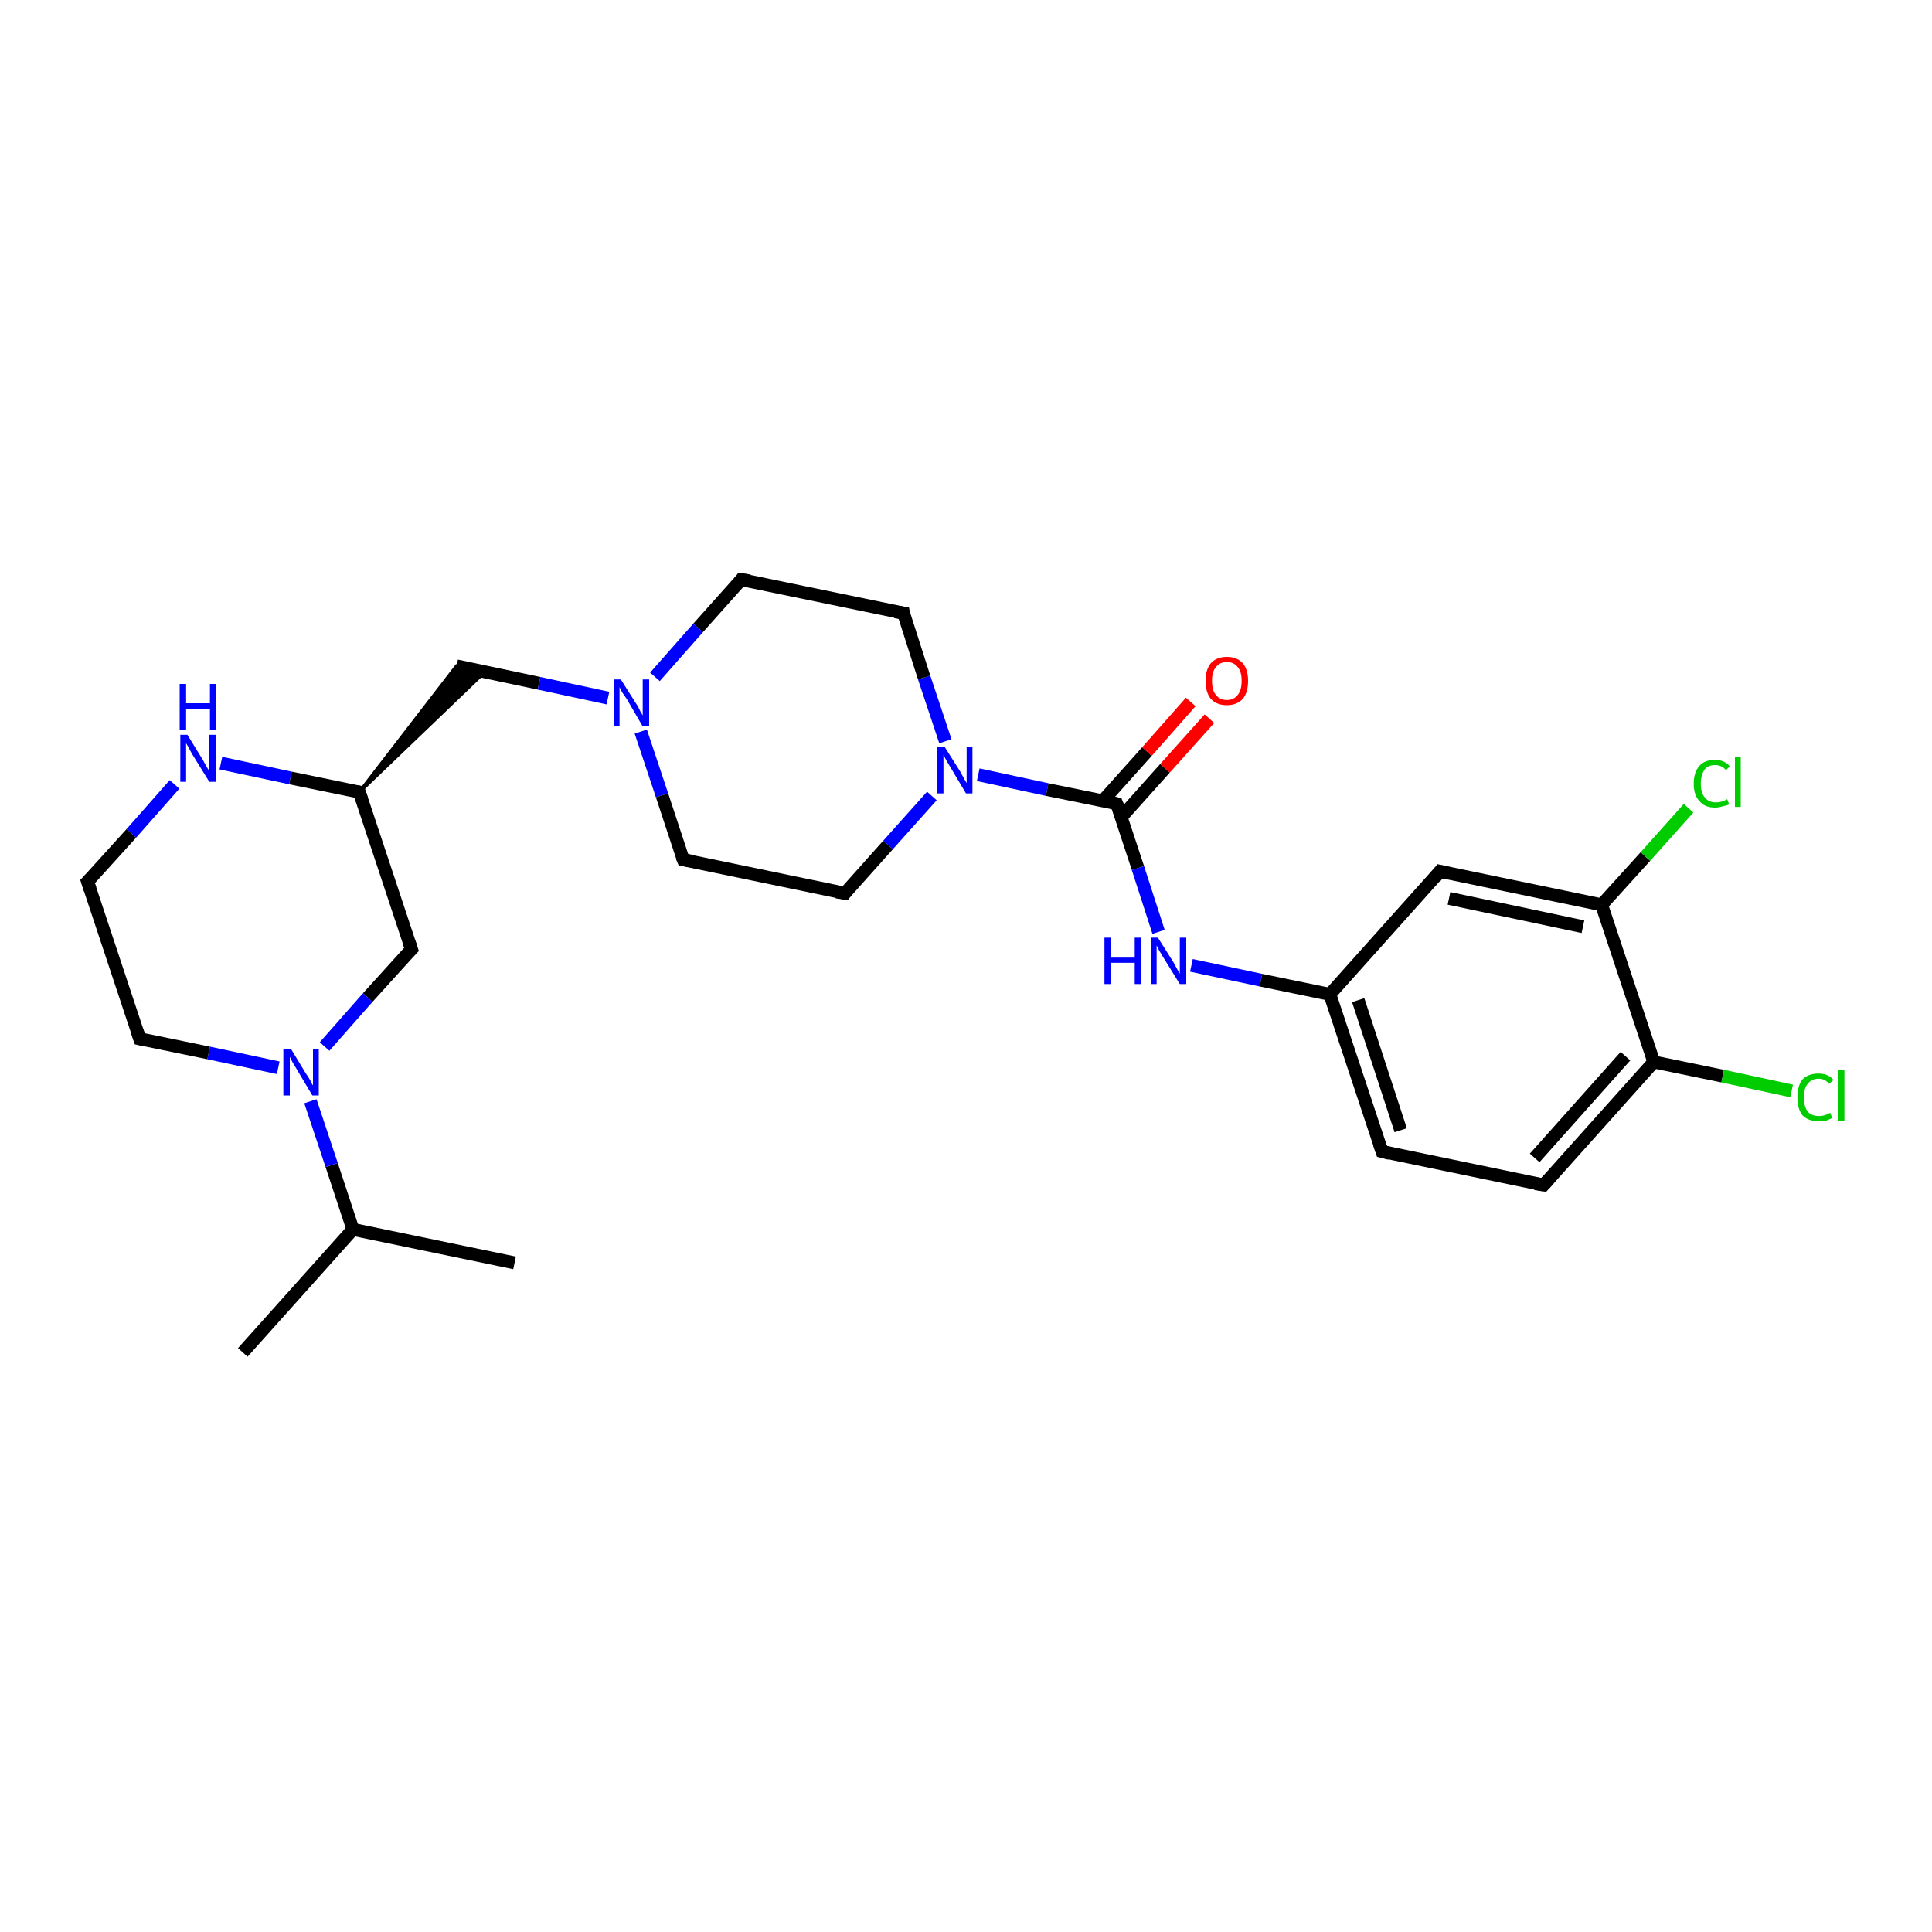 <?xml version='1.0' encoding='iso-8859-1'?>
<svg version='1.1' baseProfile='full'
              xmlns='http://www.w3.org/2000/svg'
                      xmlns:rdkit='http://www.rdkit.org/xml'
                      xmlns:xlink='http://www.w3.org/1999/xlink'
                  xml:space='preserve'
width='300px' height='300px' viewBox='0 0 300 300'>
<!-- END OF HEADER -->
<rect style='opacity:1.0;fill:#FFFFFF;stroke:none' width='300.0' height='300.0' x='0.0' y='0.0'> </rect>
<path class='bond-0 atom-0 atom-1' d='M 37.7,210.0 L 54.8,190.9' style='fill:none;fill-rule:evenodd;stroke:#000000;stroke-width:2.0px;stroke-linecap:butt;stroke-linejoin:miter;stroke-opacity:1' />
<path class='bond-1 atom-1 atom-2' d='M 54.8,190.9 L 79.9,196.1' style='fill:none;fill-rule:evenodd;stroke:#000000;stroke-width:2.0px;stroke-linecap:butt;stroke-linejoin:miter;stroke-opacity:1' />
<path class='bond-2 atom-1 atom-3' d='M 54.8,190.9 L 51.5,180.9' style='fill:none;fill-rule:evenodd;stroke:#000000;stroke-width:2.0px;stroke-linecap:butt;stroke-linejoin:miter;stroke-opacity:1' />
<path class='bond-2 atom-1 atom-3' d='M 51.5,180.9 L 48.2,171.0' style='fill:none;fill-rule:evenodd;stroke:#0000FF;stroke-width:2.0px;stroke-linecap:butt;stroke-linejoin:miter;stroke-opacity:1' />
<path class='bond-3 atom-3 atom-4' d='M 43.2,165.8 L 32.4,163.5' style='fill:none;fill-rule:evenodd;stroke:#0000FF;stroke-width:2.0px;stroke-linecap:butt;stroke-linejoin:miter;stroke-opacity:1' />
<path class='bond-3 atom-3 atom-4' d='M 32.4,163.5 L 21.7,161.3' style='fill:none;fill-rule:evenodd;stroke:#000000;stroke-width:2.0px;stroke-linecap:butt;stroke-linejoin:miter;stroke-opacity:1' />
<path class='bond-4 atom-4 atom-5' d='M 21.7,161.3 L 13.6,136.9' style='fill:none;fill-rule:evenodd;stroke:#000000;stroke-width:2.0px;stroke-linecap:butt;stroke-linejoin:miter;stroke-opacity:1' />
<path class='bond-5 atom-5 atom-6' d='M 13.6,136.9 L 20.4,129.4' style='fill:none;fill-rule:evenodd;stroke:#000000;stroke-width:2.0px;stroke-linecap:butt;stroke-linejoin:miter;stroke-opacity:1' />
<path class='bond-5 atom-5 atom-6' d='M 20.4,129.4 L 27.1,121.8' style='fill:none;fill-rule:evenodd;stroke:#0000FF;stroke-width:2.0px;stroke-linecap:butt;stroke-linejoin:miter;stroke-opacity:1' />
<path class='bond-6 atom-6 atom-7' d='M 34.3,118.5 L 45.1,120.8' style='fill:none;fill-rule:evenodd;stroke:#0000FF;stroke-width:2.0px;stroke-linecap:butt;stroke-linejoin:miter;stroke-opacity:1' />
<path class='bond-6 atom-6 atom-7' d='M 45.1,120.8 L 55.8,123.0' style='fill:none;fill-rule:evenodd;stroke:#000000;stroke-width:2.0px;stroke-linecap:butt;stroke-linejoin:miter;stroke-opacity:1' />
<path class='bond-7 atom-7 atom-8' d='M 55.8,123.0 L 70.9,103.4 L 75.2,104.4 Z' style='fill:#000000;fill-rule:evenodd;fill-opacity:1;stroke:#000000;stroke-width:0.5px;stroke-linecap:butt;stroke-linejoin:miter;stroke-opacity:1;' />
<path class='bond-8 atom-8 atom-9' d='M 70.9,103.4 L 83.7,106.1' style='fill:none;fill-rule:evenodd;stroke:#000000;stroke-width:2.0px;stroke-linecap:butt;stroke-linejoin:miter;stroke-opacity:1' />
<path class='bond-8 atom-8 atom-9' d='M 83.7,106.1 L 94.4,108.4' style='fill:none;fill-rule:evenodd;stroke:#0000FF;stroke-width:2.0px;stroke-linecap:butt;stroke-linejoin:miter;stroke-opacity:1' />
<path class='bond-9 atom-9 atom-10' d='M 99.5,113.6 L 102.8,123.5' style='fill:none;fill-rule:evenodd;stroke:#0000FF;stroke-width:2.0px;stroke-linecap:butt;stroke-linejoin:miter;stroke-opacity:1' />
<path class='bond-9 atom-9 atom-10' d='M 102.8,123.5 L 106.1,133.5' style='fill:none;fill-rule:evenodd;stroke:#000000;stroke-width:2.0px;stroke-linecap:butt;stroke-linejoin:miter;stroke-opacity:1' />
<path class='bond-10 atom-10 atom-11' d='M 106.1,133.5 L 131.2,138.7' style='fill:none;fill-rule:evenodd;stroke:#000000;stroke-width:2.0px;stroke-linecap:butt;stroke-linejoin:miter;stroke-opacity:1' />
<path class='bond-11 atom-11 atom-12' d='M 131.2,138.7 L 137.9,131.2' style='fill:none;fill-rule:evenodd;stroke:#000000;stroke-width:2.0px;stroke-linecap:butt;stroke-linejoin:miter;stroke-opacity:1' />
<path class='bond-11 atom-11 atom-12' d='M 137.9,131.2 L 144.7,123.6' style='fill:none;fill-rule:evenodd;stroke:#0000FF;stroke-width:2.0px;stroke-linecap:butt;stroke-linejoin:miter;stroke-opacity:1' />
<path class='bond-12 atom-12 atom-13' d='M 146.8,115.1 L 143.5,105.2' style='fill:none;fill-rule:evenodd;stroke:#0000FF;stroke-width:2.0px;stroke-linecap:butt;stroke-linejoin:miter;stroke-opacity:1' />
<path class='bond-12 atom-12 atom-13' d='M 143.5,105.2 L 140.3,95.2' style='fill:none;fill-rule:evenodd;stroke:#000000;stroke-width:2.0px;stroke-linecap:butt;stroke-linejoin:miter;stroke-opacity:1' />
<path class='bond-13 atom-13 atom-14' d='M 140.3,95.2 L 115.1,90.0' style='fill:none;fill-rule:evenodd;stroke:#000000;stroke-width:2.0px;stroke-linecap:butt;stroke-linejoin:miter;stroke-opacity:1' />
<path class='bond-14 atom-12 atom-15' d='M 151.9,120.3 L 162.6,122.6' style='fill:none;fill-rule:evenodd;stroke:#0000FF;stroke-width:2.0px;stroke-linecap:butt;stroke-linejoin:miter;stroke-opacity:1' />
<path class='bond-14 atom-12 atom-15' d='M 162.6,122.6 L 173.4,124.8' style='fill:none;fill-rule:evenodd;stroke:#000000;stroke-width:2.0px;stroke-linecap:butt;stroke-linejoin:miter;stroke-opacity:1' />
<path class='bond-15 atom-15 atom-16' d='M 174.1,126.9 L 180.9,119.3' style='fill:none;fill-rule:evenodd;stroke:#000000;stroke-width:2.0px;stroke-linecap:butt;stroke-linejoin:miter;stroke-opacity:1' />
<path class='bond-15 atom-15 atom-16' d='M 180.9,119.3 L 187.8,111.6' style='fill:none;fill-rule:evenodd;stroke:#FF0000;stroke-width:2.0px;stroke-linecap:butt;stroke-linejoin:miter;stroke-opacity:1' />
<path class='bond-15 atom-15 atom-16' d='M 171.2,124.4 L 178.1,116.7' style='fill:none;fill-rule:evenodd;stroke:#000000;stroke-width:2.0px;stroke-linecap:butt;stroke-linejoin:miter;stroke-opacity:1' />
<path class='bond-15 atom-15 atom-16' d='M 178.1,116.7 L 184.9,109.0' style='fill:none;fill-rule:evenodd;stroke:#FF0000;stroke-width:2.0px;stroke-linecap:butt;stroke-linejoin:miter;stroke-opacity:1' />
<path class='bond-16 atom-15 atom-17' d='M 173.4,124.8 L 176.7,134.8' style='fill:none;fill-rule:evenodd;stroke:#000000;stroke-width:2.0px;stroke-linecap:butt;stroke-linejoin:miter;stroke-opacity:1' />
<path class='bond-16 atom-15 atom-17' d='M 176.7,134.8 L 179.9,144.7' style='fill:none;fill-rule:evenodd;stroke:#0000FF;stroke-width:2.0px;stroke-linecap:butt;stroke-linejoin:miter;stroke-opacity:1' />
<path class='bond-17 atom-17 atom-18' d='M 185.0,149.9 L 195.8,152.2' style='fill:none;fill-rule:evenodd;stroke:#0000FF;stroke-width:2.0px;stroke-linecap:butt;stroke-linejoin:miter;stroke-opacity:1' />
<path class='bond-17 atom-17 atom-18' d='M 195.8,152.2 L 206.5,154.4' style='fill:none;fill-rule:evenodd;stroke:#000000;stroke-width:2.0px;stroke-linecap:butt;stroke-linejoin:miter;stroke-opacity:1' />
<path class='bond-18 atom-18 atom-19' d='M 206.5,154.4 L 214.6,178.8' style='fill:none;fill-rule:evenodd;stroke:#000000;stroke-width:2.0px;stroke-linecap:butt;stroke-linejoin:miter;stroke-opacity:1' />
<path class='bond-18 atom-18 atom-19' d='M 210.9,155.3 L 217.5,175.5' style='fill:none;fill-rule:evenodd;stroke:#000000;stroke-width:2.0px;stroke-linecap:butt;stroke-linejoin:miter;stroke-opacity:1' />
<path class='bond-19 atom-19 atom-20' d='M 214.6,178.8 L 239.7,184.0' style='fill:none;fill-rule:evenodd;stroke:#000000;stroke-width:2.0px;stroke-linecap:butt;stroke-linejoin:miter;stroke-opacity:1' />
<path class='bond-20 atom-20 atom-21' d='M 239.7,184.0 L 256.8,164.9' style='fill:none;fill-rule:evenodd;stroke:#000000;stroke-width:2.0px;stroke-linecap:butt;stroke-linejoin:miter;stroke-opacity:1' />
<path class='bond-20 atom-20 atom-21' d='M 238.3,179.8 L 252.4,164.0' style='fill:none;fill-rule:evenodd;stroke:#000000;stroke-width:2.0px;stroke-linecap:butt;stroke-linejoin:miter;stroke-opacity:1' />
<path class='bond-21 atom-21 atom-22' d='M 256.8,164.9 L 267.5,167.1' style='fill:none;fill-rule:evenodd;stroke:#000000;stroke-width:2.0px;stroke-linecap:butt;stroke-linejoin:miter;stroke-opacity:1' />
<path class='bond-21 atom-21 atom-22' d='M 267.5,167.1 L 278.2,169.4' style='fill:none;fill-rule:evenodd;stroke:#00CC00;stroke-width:2.0px;stroke-linecap:butt;stroke-linejoin:miter;stroke-opacity:1' />
<path class='bond-22 atom-21 atom-23' d='M 256.8,164.9 L 248.7,140.5' style='fill:none;fill-rule:evenodd;stroke:#000000;stroke-width:2.0px;stroke-linecap:butt;stroke-linejoin:miter;stroke-opacity:1' />
<path class='bond-23 atom-23 atom-24' d='M 248.7,140.5 L 255.5,133.0' style='fill:none;fill-rule:evenodd;stroke:#000000;stroke-width:2.0px;stroke-linecap:butt;stroke-linejoin:miter;stroke-opacity:1' />
<path class='bond-23 atom-23 atom-24' d='M 255.5,133.0 L 262.2,125.5' style='fill:none;fill-rule:evenodd;stroke:#00CC00;stroke-width:2.0px;stroke-linecap:butt;stroke-linejoin:miter;stroke-opacity:1' />
<path class='bond-24 atom-23 atom-25' d='M 248.7,140.5 L 223.6,135.3' style='fill:none;fill-rule:evenodd;stroke:#000000;stroke-width:2.0px;stroke-linecap:butt;stroke-linejoin:miter;stroke-opacity:1' />
<path class='bond-24 atom-23 atom-25' d='M 245.8,143.9 L 225.0,139.5' style='fill:none;fill-rule:evenodd;stroke:#000000;stroke-width:2.0px;stroke-linecap:butt;stroke-linejoin:miter;stroke-opacity:1' />
<path class='bond-25 atom-7 atom-26' d='M 55.8,123.0 L 63.9,147.4' style='fill:none;fill-rule:evenodd;stroke:#000000;stroke-width:2.0px;stroke-linecap:butt;stroke-linejoin:miter;stroke-opacity:1' />
<path class='bond-26 atom-26 atom-3' d='M 63.9,147.4 L 57.1,154.9' style='fill:none;fill-rule:evenodd;stroke:#000000;stroke-width:2.0px;stroke-linecap:butt;stroke-linejoin:miter;stroke-opacity:1' />
<path class='bond-26 atom-26 atom-3' d='M 57.1,154.9 L 50.4,162.5' style='fill:none;fill-rule:evenodd;stroke:#0000FF;stroke-width:2.0px;stroke-linecap:butt;stroke-linejoin:miter;stroke-opacity:1' />
<path class='bond-27 atom-14 atom-9' d='M 115.1,90.0 L 108.4,97.5' style='fill:none;fill-rule:evenodd;stroke:#000000;stroke-width:2.0px;stroke-linecap:butt;stroke-linejoin:miter;stroke-opacity:1' />
<path class='bond-27 atom-14 atom-9' d='M 108.4,97.5 L 101.7,105.1' style='fill:none;fill-rule:evenodd;stroke:#0000FF;stroke-width:2.0px;stroke-linecap:butt;stroke-linejoin:miter;stroke-opacity:1' />
<path class='bond-28 atom-25 atom-18' d='M 223.6,135.3 L 206.5,154.4' style='fill:none;fill-rule:evenodd;stroke:#000000;stroke-width:2.0px;stroke-linecap:butt;stroke-linejoin:miter;stroke-opacity:1' />
<path d='M 22.2,161.4 L 21.7,161.3 L 21.3,160.1' style='fill:none;stroke:#000000;stroke-width:2.0px;stroke-linecap:butt;stroke-linejoin:miter;stroke-opacity:1;' />
<path d='M 14.0,138.1 L 13.6,136.9 L 14.0,136.5' style='fill:none;stroke:#000000;stroke-width:2.0px;stroke-linecap:butt;stroke-linejoin:miter;stroke-opacity:1;' />
<path d='M 55.3,122.9 L 55.8,123.0 L 56.2,124.2' style='fill:none;stroke:#000000;stroke-width:2.0px;stroke-linecap:butt;stroke-linejoin:miter;stroke-opacity:1;' />
<path d='M 105.9,133.0 L 106.1,133.5 L 107.3,133.7' style='fill:none;stroke:#000000;stroke-width:2.0px;stroke-linecap:butt;stroke-linejoin:miter;stroke-opacity:1;' />
<path d='M 129.9,138.5 L 131.2,138.7 L 131.5,138.3' style='fill:none;stroke:#000000;stroke-width:2.0px;stroke-linecap:butt;stroke-linejoin:miter;stroke-opacity:1;' />
<path d='M 140.4,95.7 L 140.3,95.2 L 139.0,95.0' style='fill:none;stroke:#000000;stroke-width:2.0px;stroke-linecap:butt;stroke-linejoin:miter;stroke-opacity:1;' />
<path d='M 116.4,90.2 L 115.1,90.0 L 114.8,90.4' style='fill:none;stroke:#000000;stroke-width:2.0px;stroke-linecap:butt;stroke-linejoin:miter;stroke-opacity:1;' />
<path d='M 172.9,124.7 L 173.4,124.8 L 173.6,125.3' style='fill:none;stroke:#000000;stroke-width:2.0px;stroke-linecap:butt;stroke-linejoin:miter;stroke-opacity:1;' />
<path d='M 214.2,177.6 L 214.6,178.8 L 215.8,179.1' style='fill:none;stroke:#000000;stroke-width:2.0px;stroke-linecap:butt;stroke-linejoin:miter;stroke-opacity:1;' />
<path d='M 238.4,183.8 L 239.7,184.0 L 240.5,183.1' style='fill:none;stroke:#000000;stroke-width:2.0px;stroke-linecap:butt;stroke-linejoin:miter;stroke-opacity:1;' />
<path d='M 224.9,135.6 L 223.6,135.3 L 222.8,136.3' style='fill:none;stroke:#000000;stroke-width:2.0px;stroke-linecap:butt;stroke-linejoin:miter;stroke-opacity:1;' />
<path d='M 63.5,146.2 L 63.9,147.4 L 63.5,147.8' style='fill:none;stroke:#000000;stroke-width:2.0px;stroke-linecap:butt;stroke-linejoin:miter;stroke-opacity:1;' />
<path class='atom-3' d='M 45.2 162.9
L 47.5 166.7
Q 47.8 167.1, 48.2 167.8
Q 48.5 168.5, 48.6 168.5
L 48.6 162.9
L 49.5 162.9
L 49.5 170.1
L 48.5 170.1
L 46.0 165.9
Q 45.7 165.4, 45.4 164.9
Q 45.1 164.3, 45.0 164.1
L 45.0 170.1
L 44.0 170.1
L 44.0 162.9
L 45.2 162.9
' fill='#0000FF'/>
<path class='atom-6' d='M 29.1 114.1
L 31.5 118.0
Q 31.7 118.4, 32.1 119.1
Q 32.5 119.7, 32.5 119.8
L 32.5 114.1
L 33.5 114.1
L 33.5 121.4
L 32.5 121.4
L 29.9 117.2
Q 29.6 116.7, 29.3 116.1
Q 29.0 115.6, 28.9 115.4
L 28.9 121.4
L 28.0 121.4
L 28.0 114.1
L 29.1 114.1
' fill='#0000FF'/>
<path class='atom-6' d='M 27.9 106.2
L 28.9 106.2
L 28.9 109.2
L 32.6 109.2
L 32.6 106.2
L 33.6 106.2
L 33.6 113.4
L 32.6 113.4
L 32.6 110.1
L 28.9 110.1
L 28.9 113.4
L 27.9 113.4
L 27.9 106.2
' fill='#0000FF'/>
<path class='atom-9' d='M 96.4 105.5
L 98.8 109.3
Q 99.1 109.7, 99.4 110.4
Q 99.8 111.1, 99.8 111.1
L 99.8 105.5
L 100.8 105.5
L 100.8 112.8
L 99.8 112.8
L 97.3 108.5
Q 97.0 108.1, 96.6 107.5
Q 96.3 106.9, 96.2 106.7
L 96.2 112.8
L 95.3 112.8
L 95.3 105.5
L 96.4 105.5
' fill='#0000FF'/>
<path class='atom-12' d='M 146.7 116.0
L 149.1 119.8
Q 149.3 120.2, 149.7 120.9
Q 150.1 121.6, 150.1 121.6
L 150.1 116.0
L 151.0 116.0
L 151.0 123.2
L 150.0 123.2
L 147.5 119.0
Q 147.2 118.5, 146.9 118.0
Q 146.6 117.4, 146.5 117.2
L 146.5 123.2
L 145.5 123.2
L 145.5 116.0
L 146.7 116.0
' fill='#0000FF'/>
<path class='atom-16' d='M 187.2 105.7
Q 187.2 104.0, 188.0 103.0
Q 188.9 102.0, 190.5 102.0
Q 192.1 102.0, 193.0 103.0
Q 193.8 104.0, 193.8 105.7
Q 193.8 107.5, 193.0 108.5
Q 192.1 109.5, 190.5 109.5
Q 188.9 109.5, 188.0 108.5
Q 187.2 107.5, 187.2 105.7
M 190.5 108.7
Q 191.6 108.7, 192.2 107.9
Q 192.8 107.2, 192.8 105.7
Q 192.8 104.3, 192.2 103.6
Q 191.6 102.8, 190.5 102.8
Q 189.4 102.8, 188.8 103.6
Q 188.2 104.3, 188.2 105.7
Q 188.2 107.2, 188.8 107.9
Q 189.4 108.7, 190.5 108.7
' fill='#FF0000'/>
<path class='atom-17' d='M 171.5 145.6
L 172.5 145.6
L 172.5 148.7
L 176.2 148.7
L 176.2 145.6
L 177.2 145.6
L 177.2 152.8
L 176.2 152.8
L 176.2 149.5
L 172.5 149.5
L 172.5 152.8
L 171.5 152.8
L 171.5 145.6
' fill='#0000FF'/>
<path class='atom-17' d='M 179.8 145.6
L 182.2 149.4
Q 182.4 149.8, 182.8 150.5
Q 183.2 151.2, 183.2 151.2
L 183.2 145.6
L 184.2 145.6
L 184.2 152.8
L 183.2 152.8
L 180.6 148.6
Q 180.3 148.1, 180.0 147.6
Q 179.7 147.0, 179.6 146.8
L 179.6 152.8
L 178.7 152.8
L 178.7 145.6
L 179.8 145.6
' fill='#0000FF'/>
<path class='atom-22' d='M 279.1 170.4
Q 279.1 168.6, 279.9 167.6
Q 280.8 166.7, 282.4 166.7
Q 283.9 166.7, 284.7 167.7
L 284.0 168.3
Q 283.4 167.5, 282.4 167.5
Q 281.3 167.5, 280.7 168.3
Q 280.1 169.0, 280.1 170.4
Q 280.1 171.8, 280.7 172.6
Q 281.3 173.3, 282.5 173.3
Q 283.3 173.3, 284.2 172.8
L 284.5 173.6
Q 284.1 173.8, 283.6 174.0
Q 283.0 174.1, 282.4 174.1
Q 280.8 174.1, 279.9 173.2
Q 279.1 172.2, 279.1 170.4
' fill='#00CC00'/>
<path class='atom-22' d='M 285.4 166.2
L 286.4 166.2
L 286.4 174.0
L 285.4 174.0
L 285.4 166.2
' fill='#00CC00'/>
<path class='atom-24' d='M 263.0 121.7
Q 263.0 119.9, 263.9 118.9
Q 264.7 118.0, 266.3 118.0
Q 267.8 118.0, 268.6 119.0
L 268.0 119.6
Q 267.4 118.8, 266.3 118.8
Q 265.2 118.8, 264.7 119.5
Q 264.1 120.3, 264.1 121.7
Q 264.1 123.1, 264.7 123.8
Q 265.3 124.6, 266.5 124.6
Q 267.3 124.6, 268.2 124.1
L 268.5 124.9
Q 268.1 125.1, 267.5 125.2
Q 266.9 125.4, 266.3 125.4
Q 264.7 125.4, 263.9 124.4
Q 263.0 123.5, 263.0 121.7
' fill='#00CC00'/>
<path class='atom-24' d='M 269.4 117.5
L 270.3 117.5
L 270.3 125.3
L 269.4 125.3
L 269.4 117.5
' fill='#00CC00'/>
</svg>
